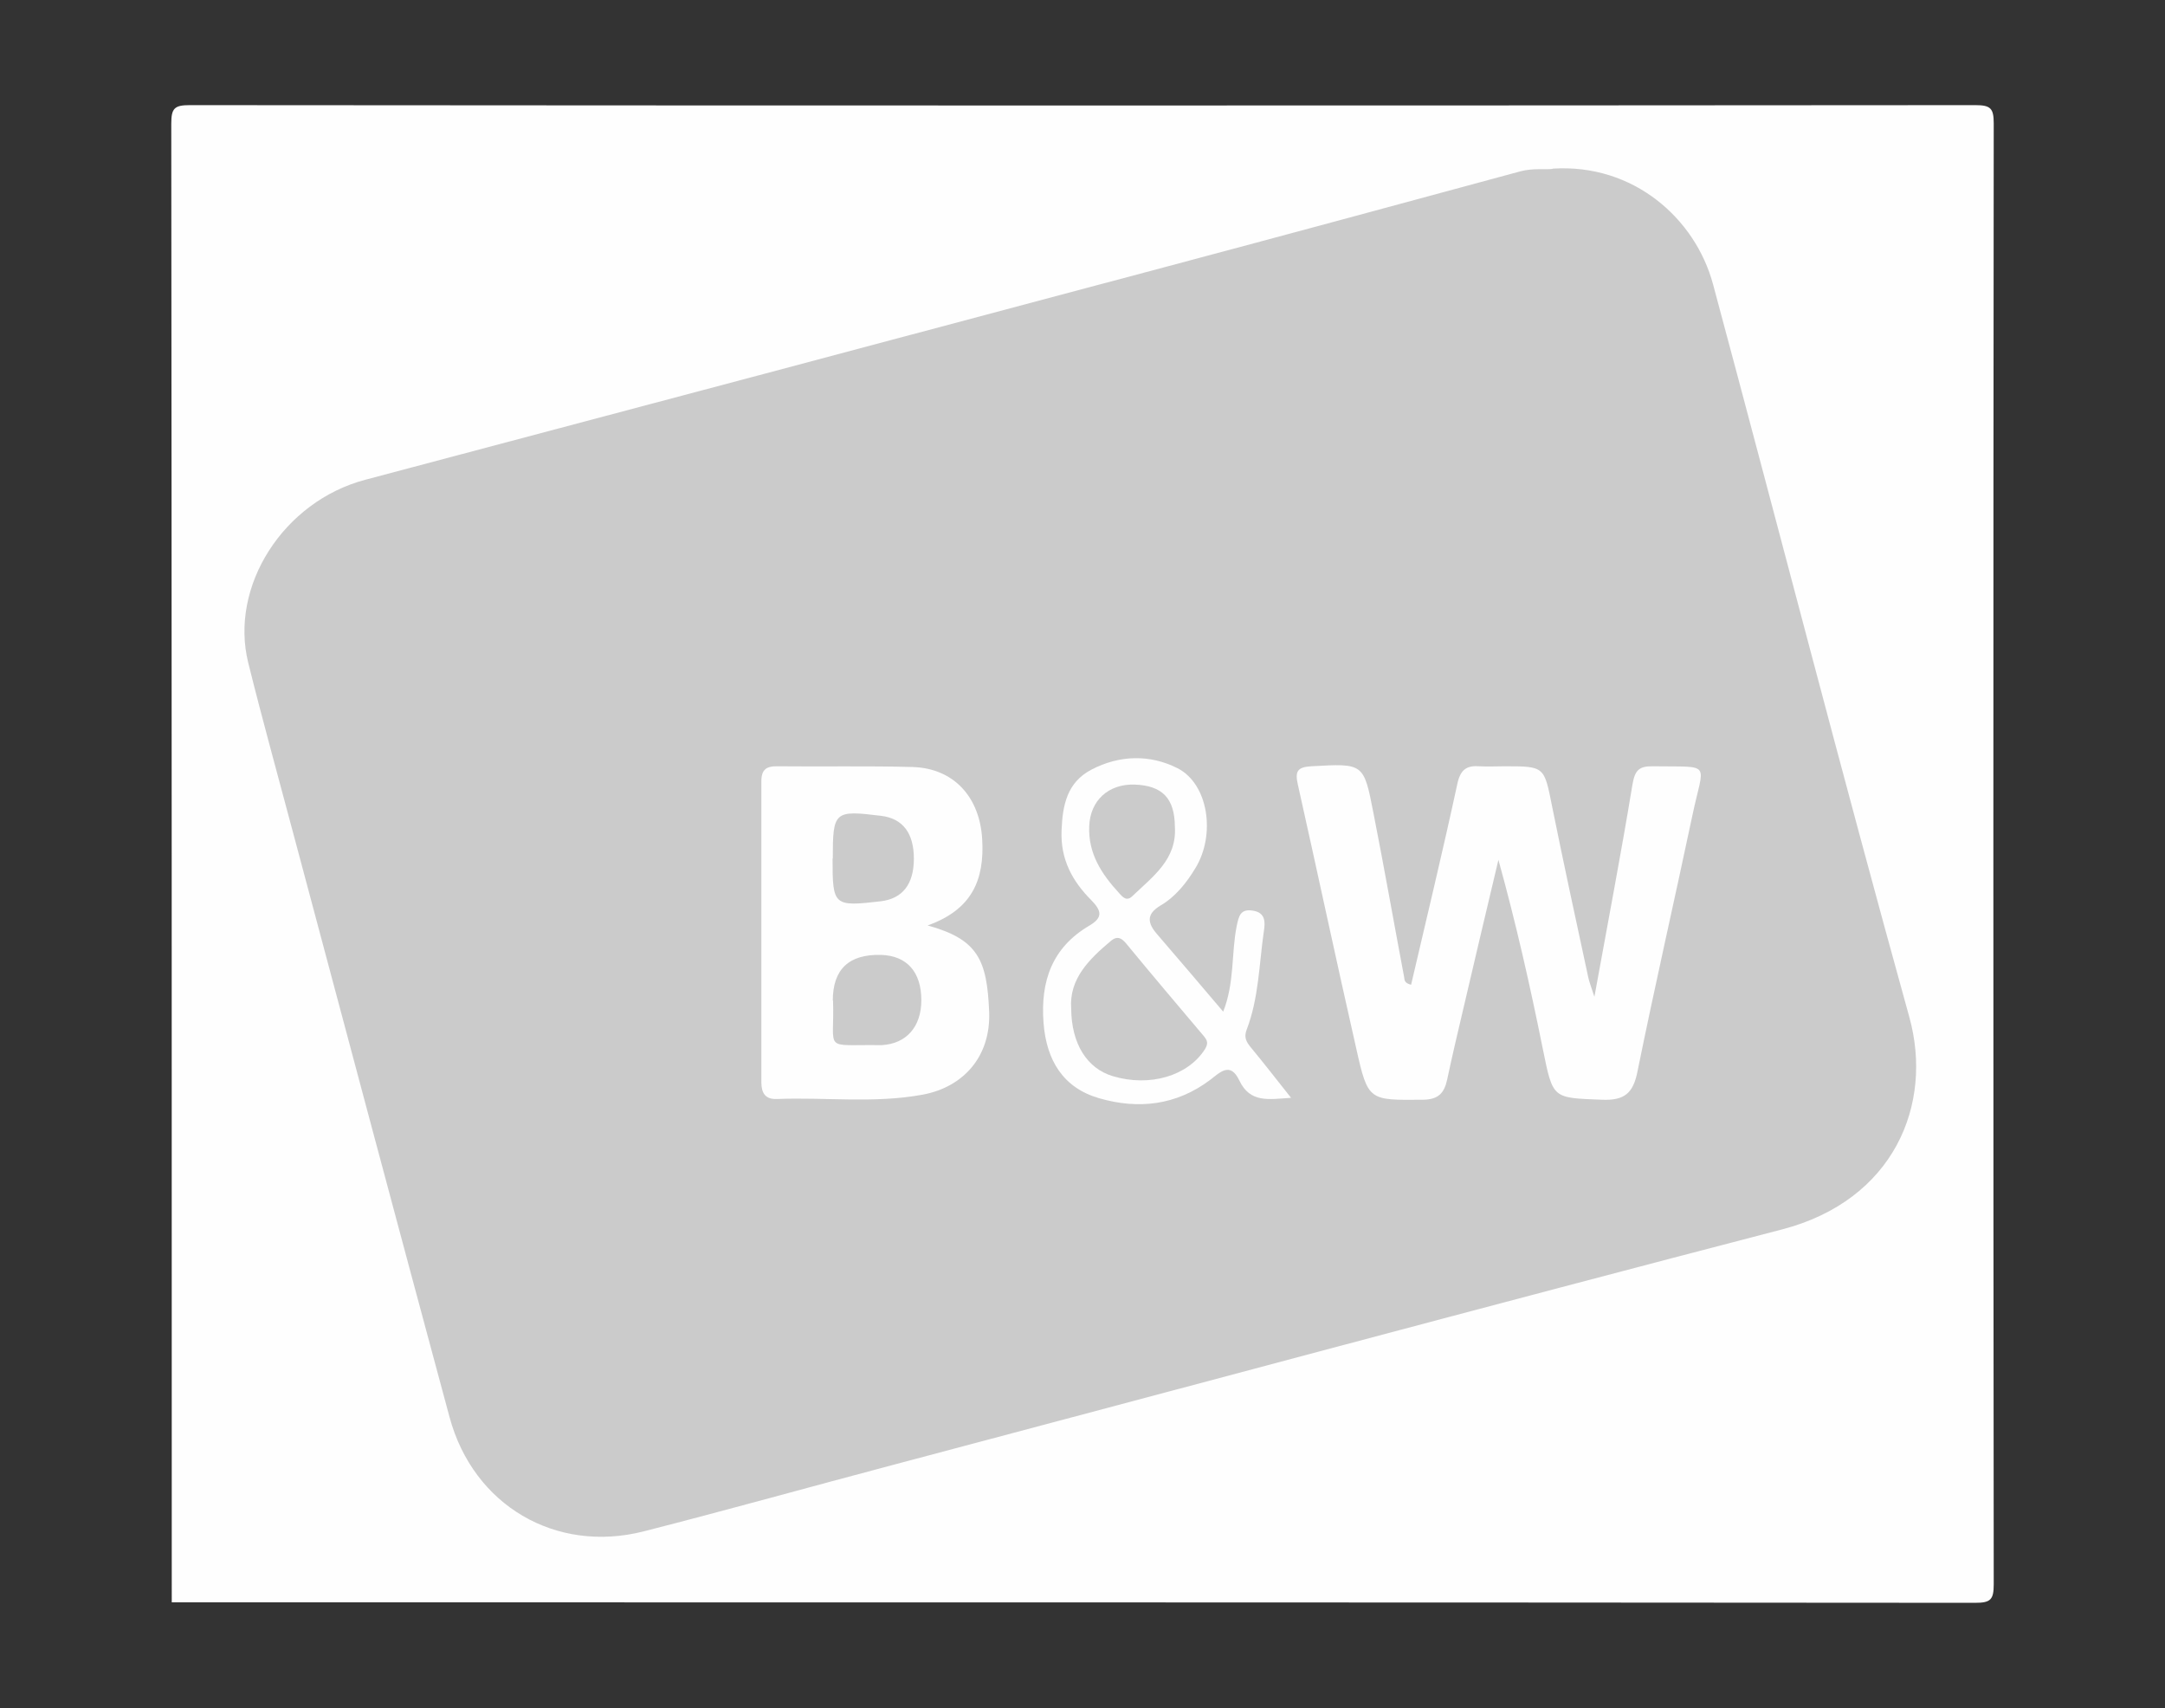 <?xml version="1.0" encoding="UTF-8"?>
<svg xmlns="http://www.w3.org/2000/svg" id="Ebene_1" data-name="Ebene 1" version="1.1" viewBox="0 0 90 71">
  <rect x="0" y="0" width="90" height="71" fill="#333333" stroke="none"/>
  <defs>
    <style>
      .cls-1 {
        fill: #cbcbcb;
      }

      .cls-1, .cls-2 {
        stroke-width: 0px;
      }

      .cls-2 {
        fill: #fefefe;
      }
    </style>
  </defs>
  <path class="cls-2" d="M7.14,66.61c0-20.49,0-40.98-.02-61.47,0-.64.13-.77.77-.77,24.74.02,49.48.02,74.22,0,.64,0,.77.13.77.76-.02,20.24-.02,40.48,0,60.72,0,.64-.13.77-.77.77-24.99-.02-49.98-.02-74.97-.02Z"></path>
  <path class="cls-1" d="M64.54,7.01c3.38-.22,5.94,2.09,6.67,4.8,2.73,10.15,5.35,20.33,8.16,30.46,1.01,3.64-.64,7.62-5.29,8.83-12.31,3.2-24.59,6.51-36.89,9.77-3.48.92-6.94,1.89-10.43,2.78-3.66.93-7.08-1.08-8.07-4.74-2.19-8.11-4.35-16.23-6.52-24.35-.62-2.34-1.27-4.67-1.85-7.01-.79-3.18,1.46-6.71,4.87-7.61,11.09-2.94,22.19-5.89,33.28-8.85,4.92-1.31,9.83-2.64,14.74-3.97.53-.14,1.05-.06,1.33-.1Z"></path>
  <path class="cls-2" d="M58.66,40.93c.65-2.79,1.32-5.56,1.92-8.34.13-.61.39-.78.93-.74.34.02.68,0,1.03,0,1.67,0,1.65,0,1.98,1.66.48,2.37.99,4.73,1.5,7.09.04.2.12.4.26.83.56-3.09,1.11-5.95,1.58-8.81.1-.59.26-.78.85-.77,2.51.04,2.12-.24,1.64,2.06-.75,3.55-1.56,7.08-2.28,10.63-.18.9-.54,1.21-1.48,1.17-2.06-.08-2.03-.03-2.45-2.09-.53-2.63-1.12-5.25-1.85-7.88-.5,2.11-1,4.21-1.49,6.32-.22.93-.44,1.87-.64,2.81-.12.55-.35.83-1,.84-2.26.02-2.29.06-2.78-2.13-.83-3.65-1.61-7.32-2.43-10.98-.12-.53-.02-.72.56-.75,2.17-.12,2.18-.14,2.58,1.92.45,2.28.85,4.56,1.28,6.84.02.12,0,.25.29.32Z"></path>
  <path class="cls-2" d="M38.54,38.46c2.13.58,2.49,1.45,2.58,3.6.07,1.86-1.08,3.13-2.77,3.44-2.01.37-4.03.1-6.05.18-.49.02-.65-.25-.65-.7,0-4.17,0-8.33,0-12.5,0-.5.21-.64.68-.63,1.87.02,3.73-.02,5.6.03,1.73.05,2.8,1.26,2.9,3,.1,1.69-.42,2.93-2.28,3.59Z"></path>
  <path class="cls-2" d="M50.84,42.07c.49-1.22.34-2.43.57-3.58.09-.43.16-.72.67-.64.53.08.52.48.46.85-.2,1.38-.21,2.79-.72,4.11-.12.32,0,.51.19.74.53.64,1.04,1.3,1.66,2.08-.92.06-1.7.23-2.15-.72-.38-.8-.81-.33-1.22-.02-1.4,1.05-2.97,1.23-4.6.76-1.5-.43-2.2-1.57-2.32-3.14-.13-1.74.36-3.13,1.91-4.04.56-.33.51-.61.08-1.05-.79-.79-1.29-1.7-1.24-2.9.04-1.06.23-2,1.24-2.53,1.17-.61,2.43-.64,3.58-.06,1.28.65,1.6,2.76.74,4.16-.37.61-.82,1.18-1.45,1.55-.6.36-.54.73-.13,1.2.89,1.03,1.77,2.07,2.74,3.21Z"></path>
  <path class="cls-1" d="M34.62,41.59q0-1.95,2-1.9c1.08.03,1.68.71,1.68,1.88,0,1.11-.62,1.81-1.64,1.87-.03,0-.06,0-.09,0-2.4-.03-1.87.3-1.94-1.86Z"></path>
  <path class="cls-1" d="M34.62,35.68c0-1.96.06-2.01,2.01-1.77.9.11,1.36.72,1.36,1.78,0,1.06-.47,1.66-1.37,1.77-1.97.23-2.01.19-2.01-1.77Z"></path>
  <path class="cls-1" d="M44.53,41.92c-.09-1.23.74-2.05,1.66-2.82.24-.2.42-.13.62.11,1.06,1.29,2.14,2.56,3.22,3.84.16.19.21.31.06.56-.71,1.11-2.29,1.58-3.83,1.12-1.07-.32-1.72-1.34-1.73-2.81Z"></path>
  <path class="cls-1" d="M48.84,34.36c.09,1.37-.93,2.08-1.77,2.89-.23.22-.39.05-.54-.12-.73-.79-1.3-1.65-1.25-2.79.04-1.07.8-1.76,1.88-1.73,1.16.04,1.67.57,1.68,1.75Z"></path>
</svg>
